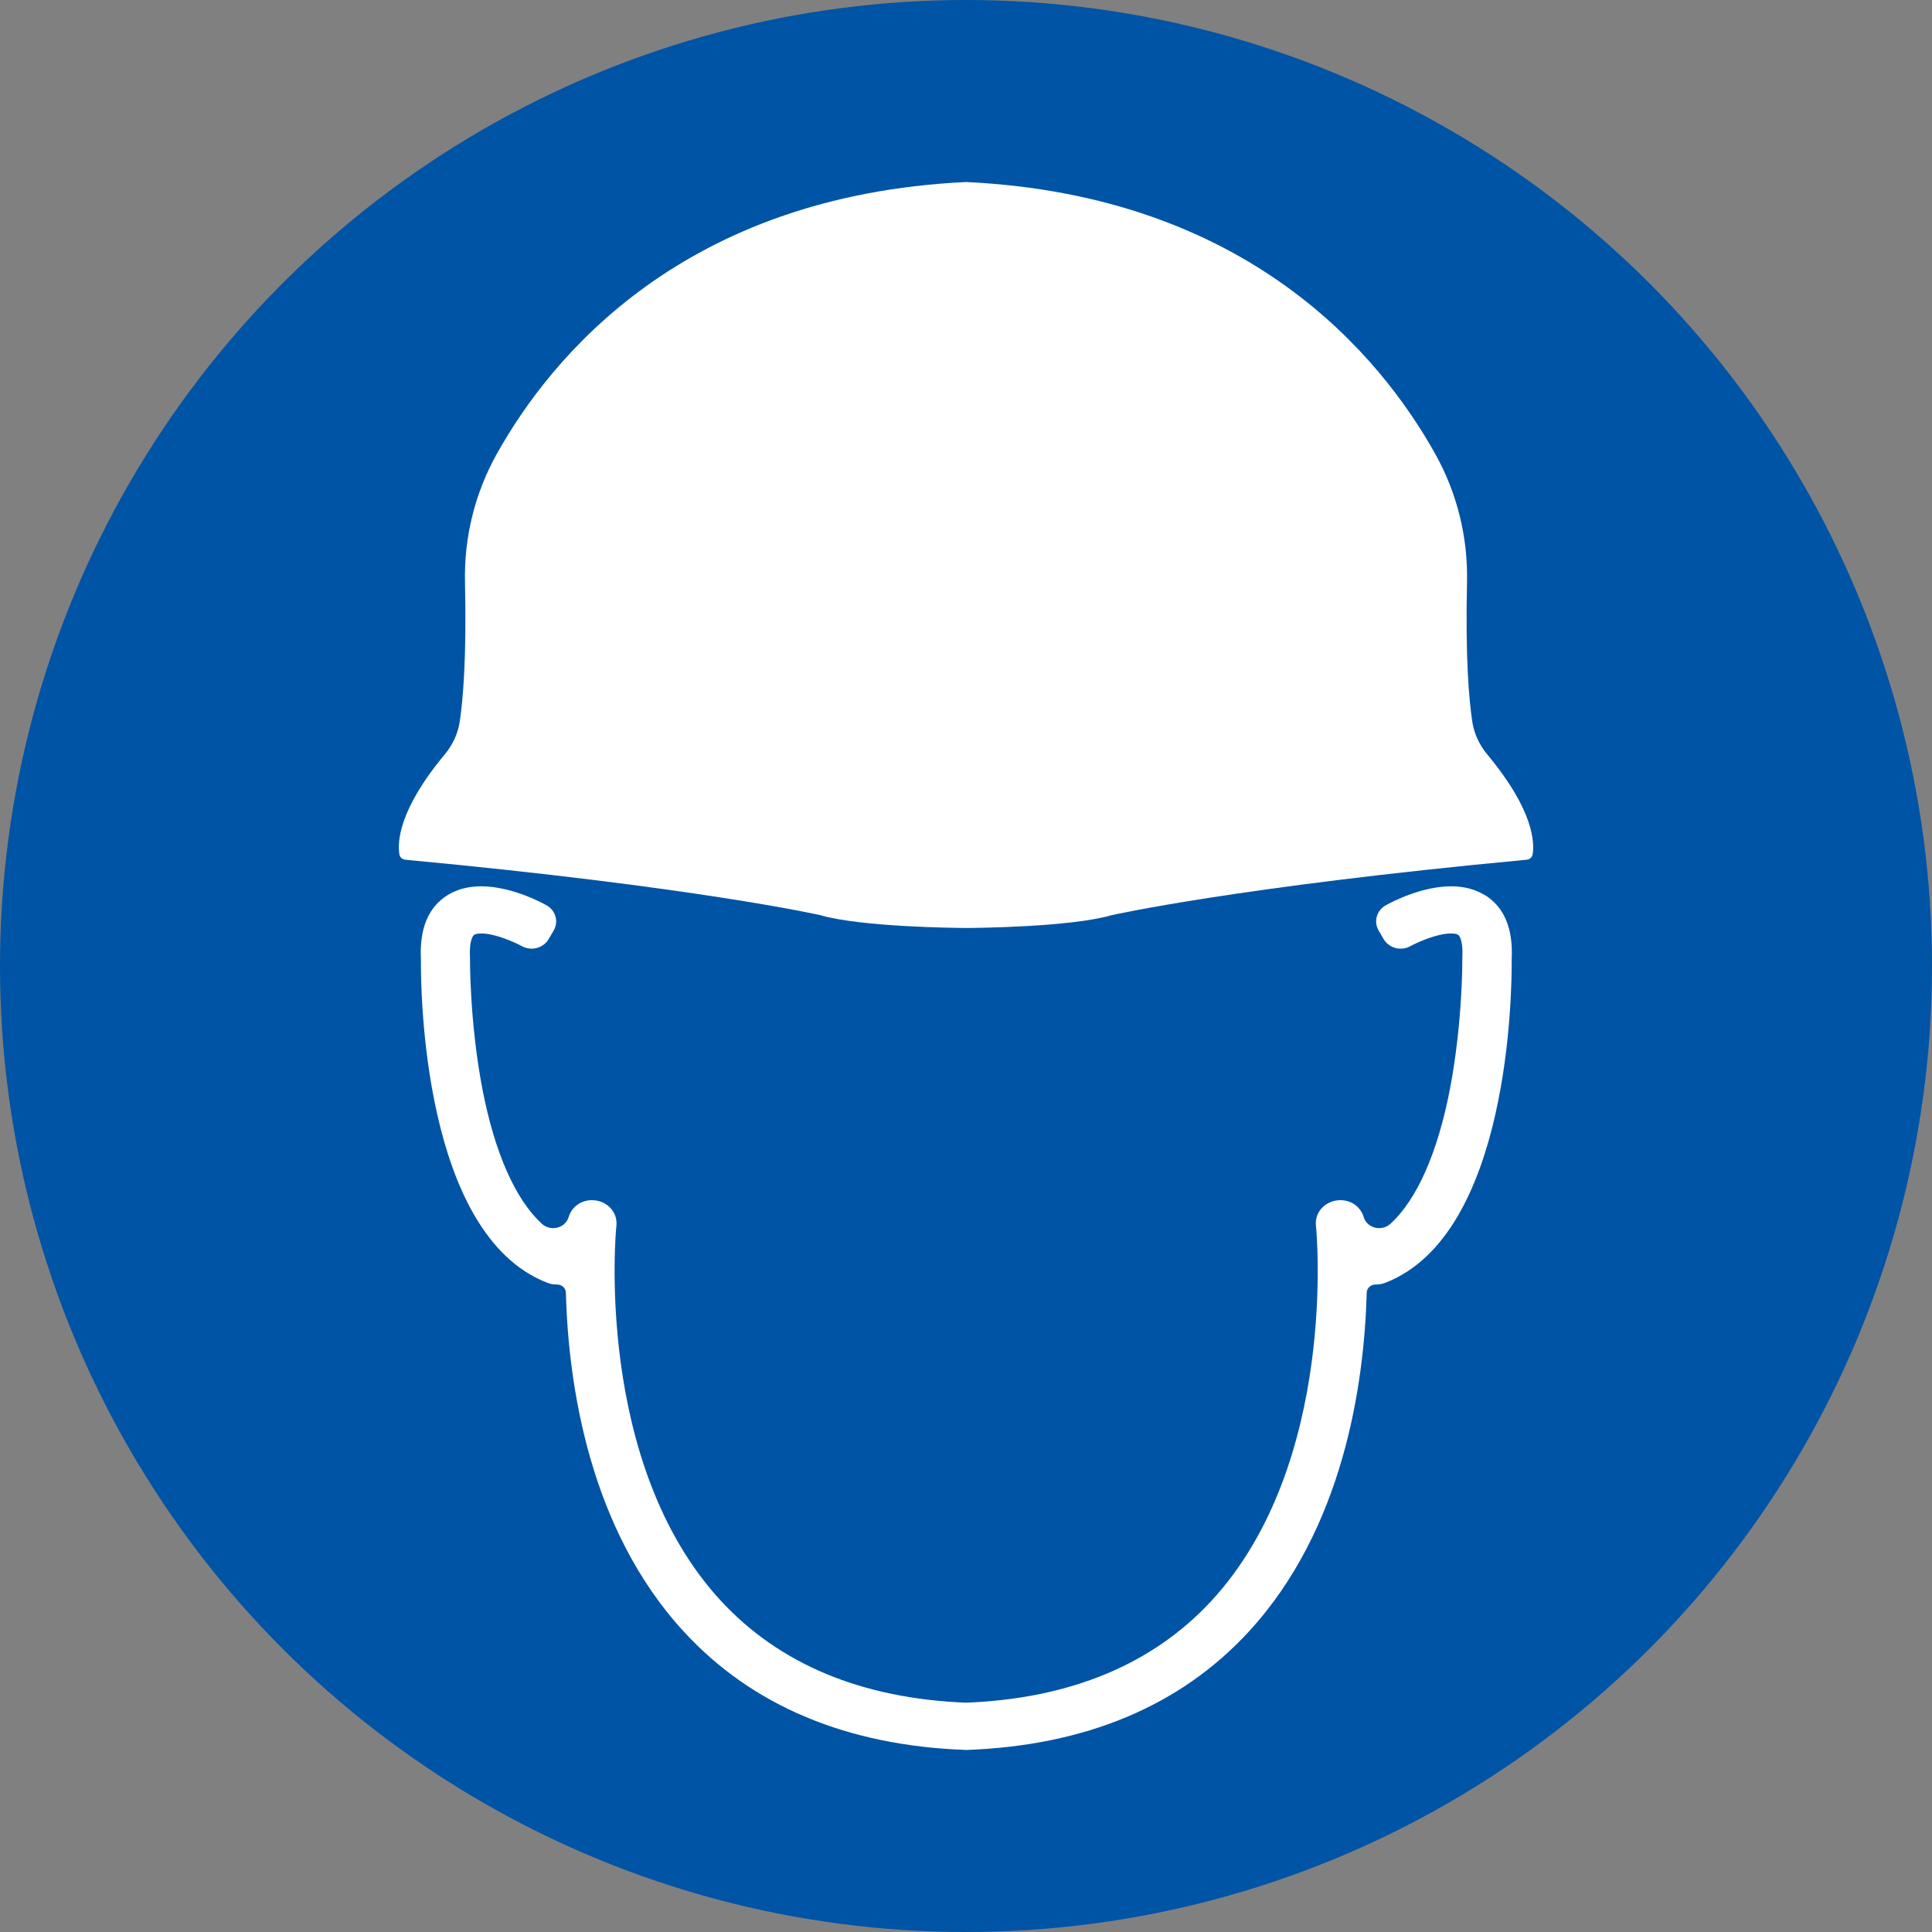 <?xml version="1.0" encoding="UTF-8"?>
<svg id="Calque_2" data-name="Calque 2" xmlns="http://www.w3.org/2000/svg" viewBox="0 0 490 490">
  <rect x="0" y="0" width="490" height="490" fill="#808080" stroke="none"/>
  <defs>
    <style>
      .cls-1 {
        fill: #fff;
      }

      .cls-2 {
        fill: #0054a5;
      }
    </style>
  </defs>
  <g id="Layer_1" data-name="Layer 1">
    <g>
      <circle class="cls-2" cx="245" cy="245" r="245"/>
      <g>
        <path class="cls-1" d="M373.4,182.98c-.84-5.53-1.76-16.17-1.33-35.39.25-11.32-2.51-22.51-8.02-32.4-13.87-24.86-47.36-65.59-118.95-69.02h0s-.07,0-.1,0c-.04,0-.07,0-.1,0h0c-71.59,3.45-105.08,44.18-118.95,69.04-5.51,9.89-8.27,21.08-8.02,32.4.43,19.22-.49,29.86-1.33,35.39-.47,3.08-1.8,5.95-3.8,8.34-11.8,14.14-12,22.37-11.51,25.33.12.75.75,1.31,1.51,1.38,73.48,6.87,105.22,14.05,105.22,14.05,10.41,3.03,34.48,3.24,36.88,3.26h0s.04,0,.1,0c.06,0,.1,0,.1,0h0c2.39-.01,26.46-.22,36.88-3.26,0,0,31.74-7.18,105.23-14.05.75-.07,1.38-.63,1.5-1.37.5-2.96.3-11.19-11.51-25.34-1.99-2.39-3.33-5.26-3.8-8.34Z"/>
        <path class="cls-1" d="M376.42,226.94c-2.35-1.42-5.17-2.15-8.37-2.15-7.54,0-15.09,3.98-16.52,4.78l-.05.02c-2.33,1.3-3.15,4.15-1.83,6.41l1.26,2.16c1.35,2.32,4.42,3.13,6.81,1.8l.04-.02c1.62-.89,6.65-3.19,10.27-3.19,1.1,0,1.6.22,1.76.33.48.29,1.31,1.85,1.09,5.74v.28s0,.07,0,.07c0,.15.11,16.03-3.13,32.96-3.12,16.24-8.37,28.06-15.08,34.24-2.18,2-5.82,1.2-6.76-1.55,0-.02-.02-.06-.03-.08l-.08-.25c-.84-2.49-3.14-4.1-5.84-4.1-1.8,0-3.51.72-4.69,1.97-1.16,1.23-1.7,2.85-1.52,4.57l.03.27c.07.59,5.73,59.83-26.5,94.77-14.89,16.13-35.8,24.82-62.21,25.87h-.06c-26.41-1.04-47.32-9.74-62.21-25.87-32.23-34.95-26.57-94.18-26.5-94.77l.03-.27c.18-1.72-.36-3.34-1.52-4.57-1.18-1.25-2.89-1.97-4.69-1.97-2.7,0-5,1.6-5.84,4.1l-.08.25s-.02.06-.03.08c-.94,2.75-4.58,3.55-6.76,1.55-6.71-6.18-11.96-18-15.08-34.24-3.24-16.93-3.13-32.81-3.13-32.96v-.35c-.23-3.89.61-5.45,1.08-5.74.16-.1.66-.33,1.76-.33,3.62,0,8.65,2.31,10.27,3.19l.04.02c2.39,1.33,5.46.52,6.81-1.8l1.26-2.16c1.32-2.26.5-5.11-1.83-6.41l-.05-.02c-1.43-.8-8.98-4.78-16.52-4.78-3.2,0-6.02.73-8.37,2.15-4.98,3.02-7.3,8.51-6.9,16.33-.07,7.57.37,69.85,32.08,82.08l.06.02c.56.22,1.15.35,1.75.39h0c.08,0,.28.02.6.02h.02c1.22,0,2.22.89,2.25,2.04.63,23.4,5.94,60.01,30,86.09,17.32,18.79,41.39,28.85,71.56,29.92h0s0,0,0,0h0c30.17-1.08,54.23-11.14,71.56-29.92,24.06-26.08,29.36-62.69,30-86.09.03-1.16,1.03-2.04,2.25-2.04h.02c.32,0,.53-.02.6-.02h0c.6-.04,1.19-.18,1.75-.39l.06-.02c31.71-12.23,32.15-74.52,32.08-82.08.4-7.82-1.93-13.31-6.9-16.33Z"/>
      </g>
    </g>
  </g>
</svg>